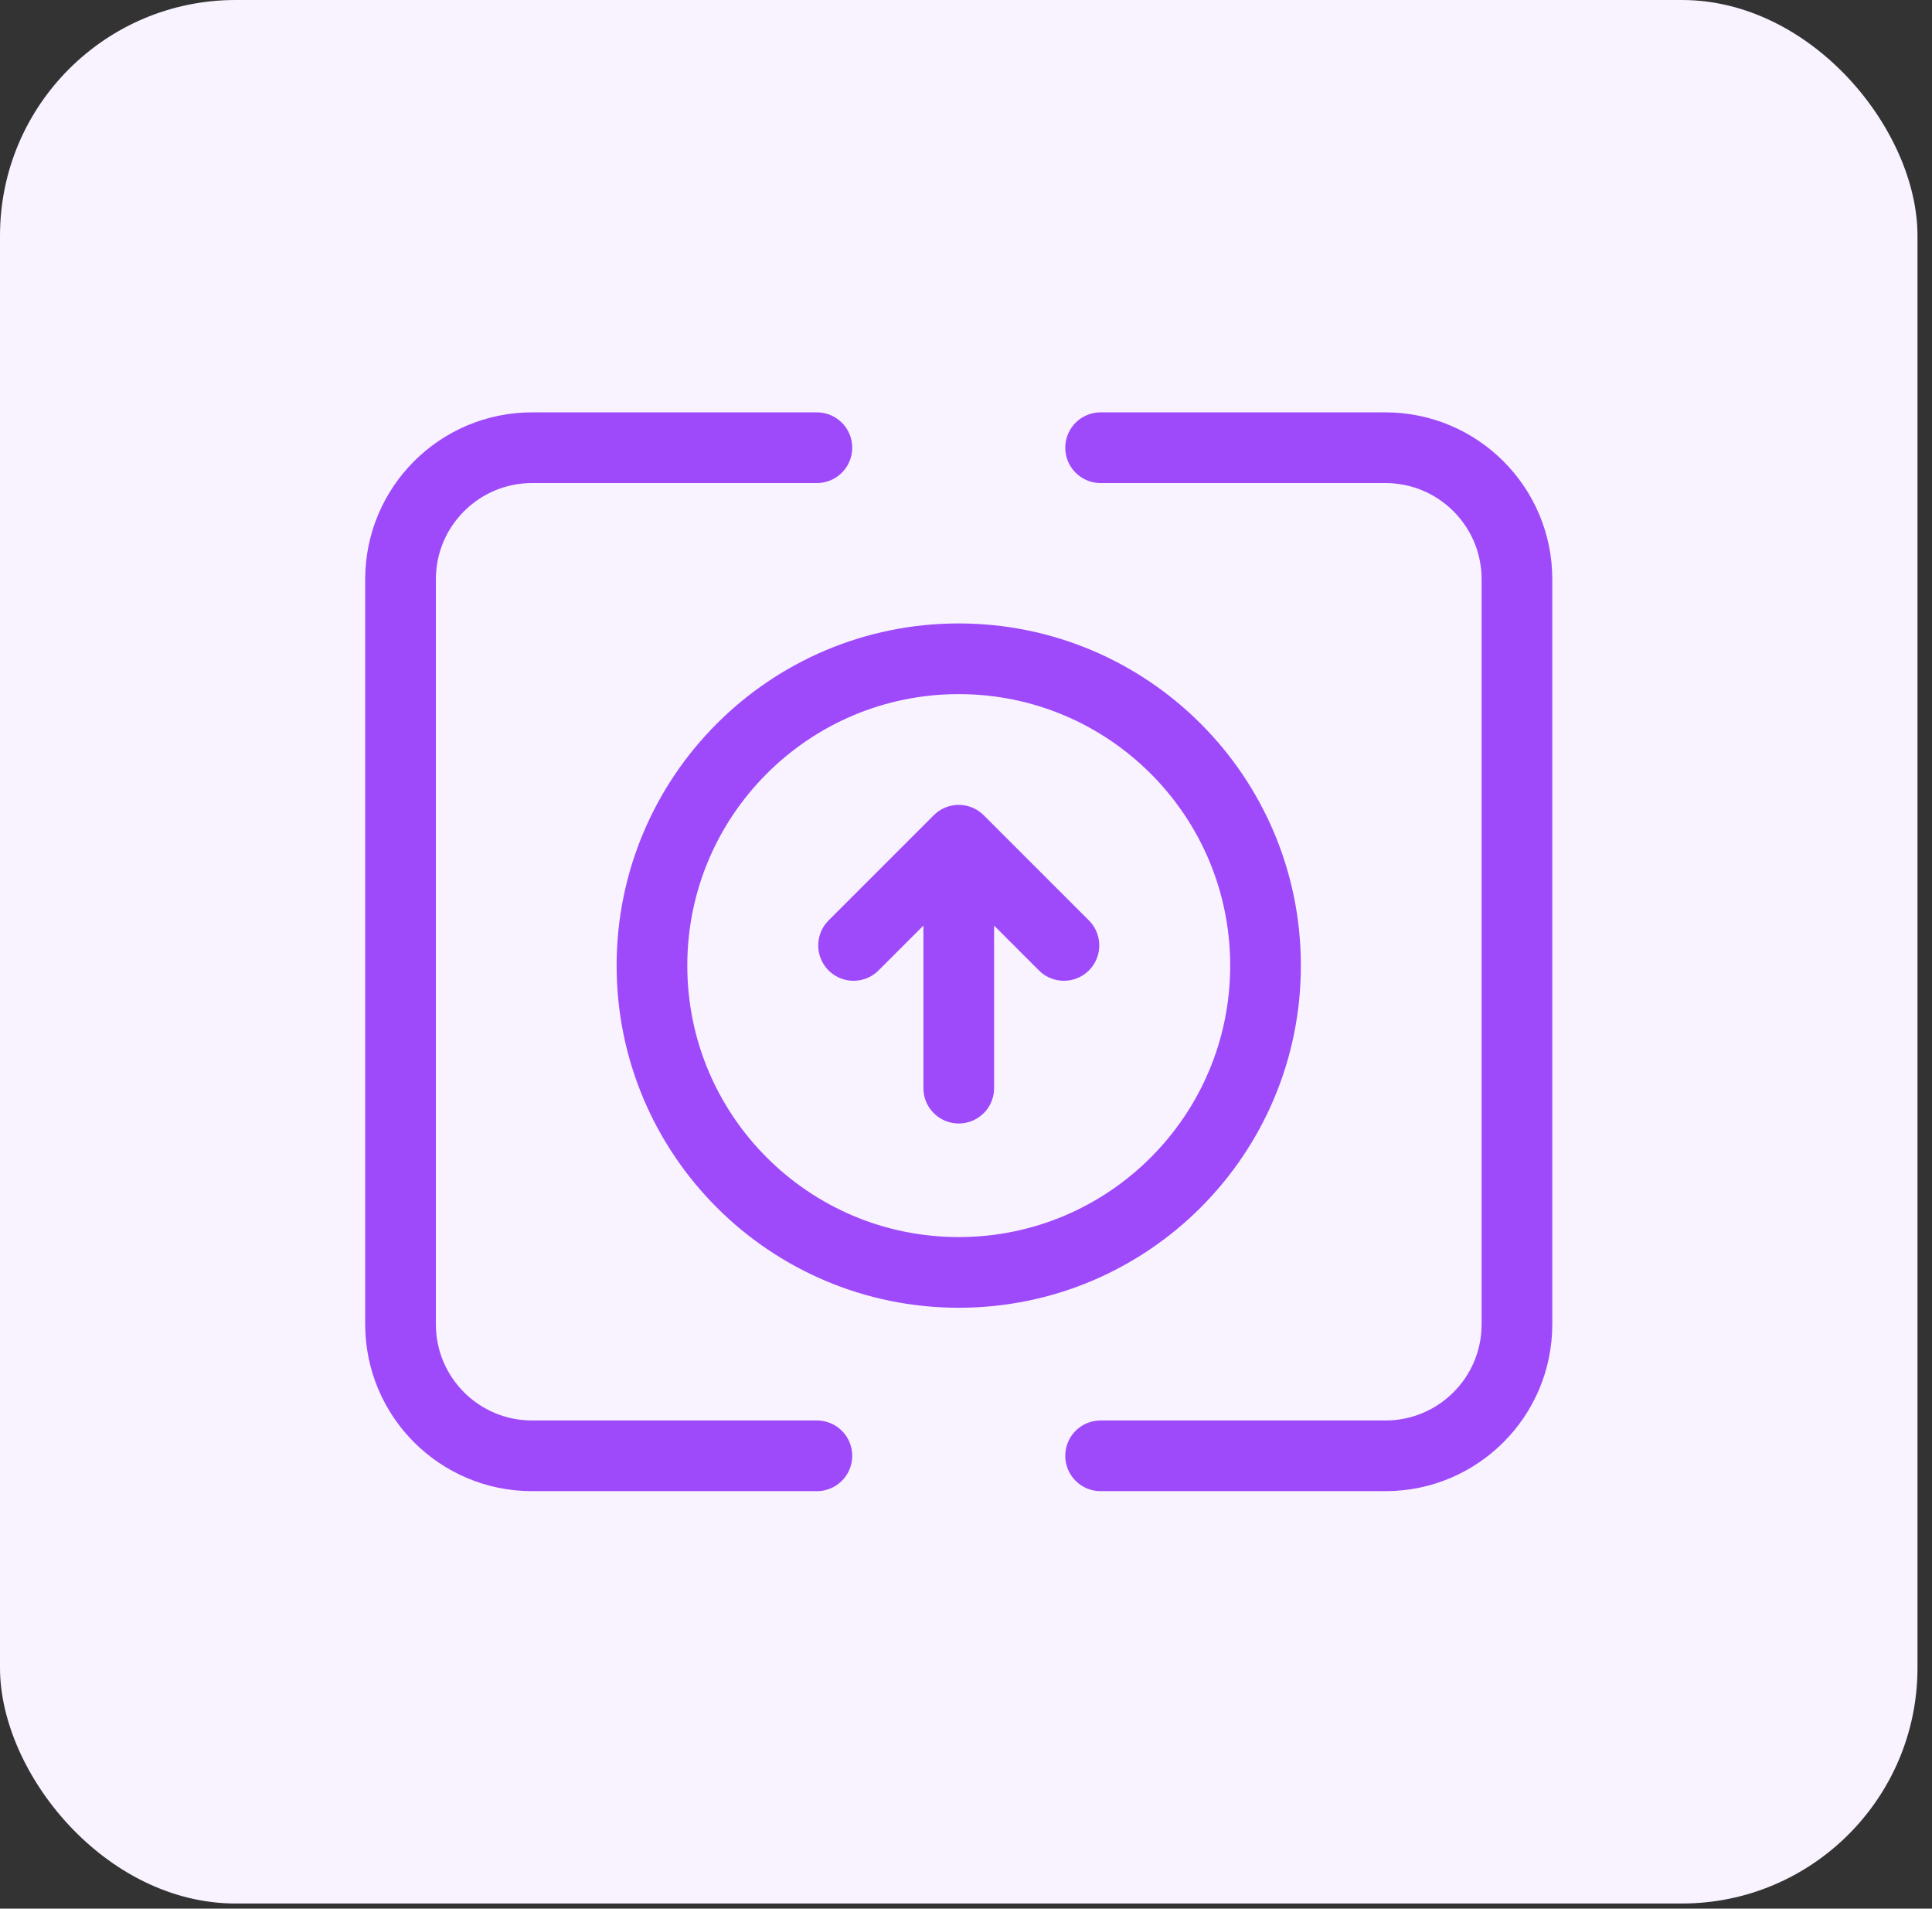 <svg width="82" height="81" viewBox="0 0 82 81" fill="none" xmlns="http://www.w3.org/2000/svg">
<rect x="0" y="0" width="82" height="81" fill="#333333" stroke="none"/>
<rect width="81.384" height="80.783" rx="10" fill="#F8F3FF"/>
<path d="M34.671 61.783H22.58C19.498 61.783 17 59.284 17 56.202V24.58C17 21.498 19.503 19 22.585 19H34.671M46.713 61.783H58.804C61.886 61.783 64.384 59.284 64.384 56.202V24.58C64.384 21.498 61.881 19 58.799 19H46.713M40.692 35.659L36.228 40.123M40.692 35.659V46.18M40.692 35.659L45.156 40.123M53.713 40.979C53.713 48.17 47.883 54 40.692 54C33.501 54 27.671 48.17 27.671 40.979C27.671 33.788 33.501 27.958 40.692 27.958C47.883 27.958 53.713 33.788 53.713 40.979Z" stroke="#9E4AFA" stroke-width="3" stroke-linecap="round" stroke-linejoin="round"/>
</svg>
